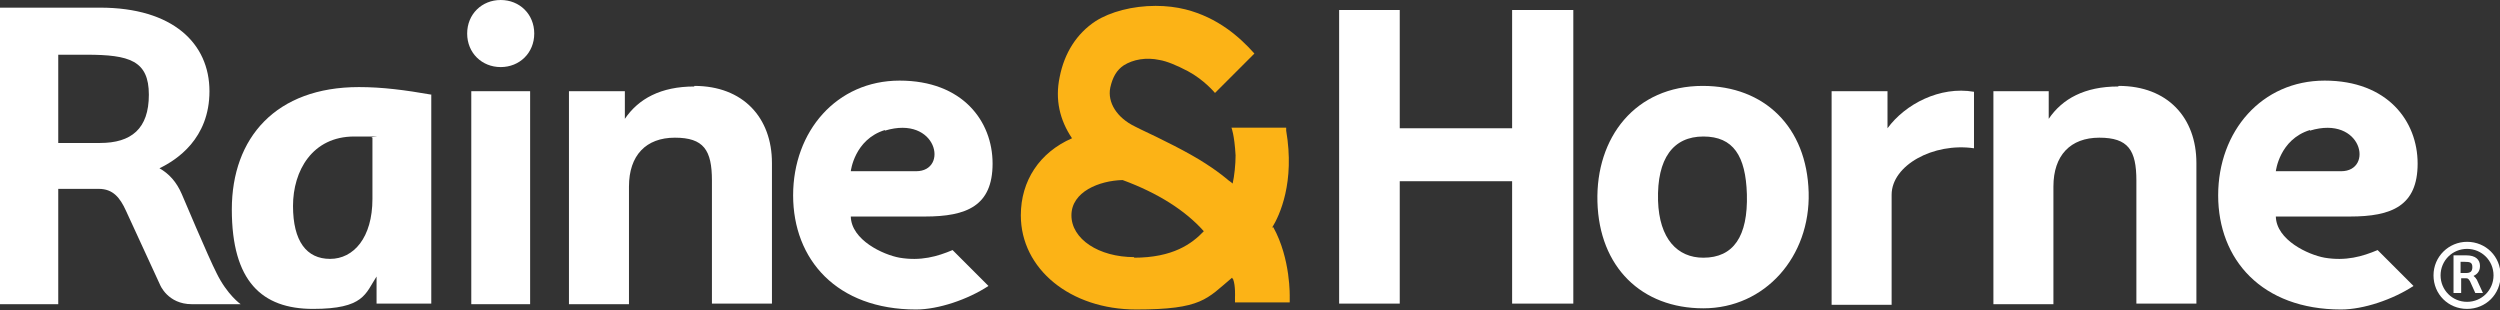 <?xml version="1.0" encoding="UTF-8"?>
<svg xmlns="http://www.w3.org/2000/svg" id="Layer_1" version="1.1" viewBox="0 0 424.9 52.7">
  <rect x="0" y="0" width="424.9" height="52.7" fill="#333333" stroke="none"/>
  <defs>
    <style>
      .st0 {
        fill: #fcb316;
      }

      .st1 {
        fill: #fff;
      }
    </style>
  </defs>
  <path class="st1" d="M36.8,46.4c-1.3-2.5-5.9-13.4-5.9-13.4-.9-2.1-2.2-3.5-3.8-4.4,2.9-1.4,8.5-5,8.5-13.1S29.4,1.3,17,1.3H0v50.4h9.9v-19.6h6.9c2.4,0,3.6,1.5,4.6,3.7l5.8,12.6s1.3,3.3,5.4,3.3h8.3s-2.3-1.6-4.1-5.3M9.9,9.3h4.8c7.3,0,10.6,1,10.6,6.8s-3,8.2-8.3,8.2h-7.1v-15Z"></path>
  <path class="st1" d="M85.1,0c-3.2,0-5.7,2.4-5.7,5.7s2.5,5.7,5.7,5.7,5.7-2.4,5.7-5.7-2.5-5.7-5.7-5.7"></path>
  <path class="st1" d="M73.4,16.1c-4.6-.8-8.4-1.3-12.4-1.3-14.1,0-21.6,8.6-21.6,20.8s5.1,16.9,13.8,16.9,8.9-2.6,10.8-5.5v4.6h9.3V16.1ZM63.3,33.8c0,6.6-3.2,10.2-7.2,10.2s-6.3-3-6.3-9,3.3-11.8,10.4-11.8,2,0,3.1.2v10.3Z"></path>
  <rect class="st1" x="80.1" y="15.5" width="10" height="36.2"></rect>
  <path class="st1" d="M118,14.7c-5.7,0-9.5,2.1-11.8,5.5v-4.7h-9.5v36.2h10.2v-20c0-5.3,2.9-8.3,7.8-8.3s6.3,2.1,6.3,7.3v20.9h10.2v-23.9c0-7.7-4.9-13.1-13.2-13.1"></path>
  <path class="st1" d="M320.8,21.7v-6.2h-9.5s0,10.1,0,15.2v21.1h10.2v-18.7c0-5,7.1-8.9,14-7.9v-9.6c-5.8-1-11.7,2.1-14.7,6.2"></path>
  <path class="st1" d="M360,14.7c-5.7,0-9.5,2.1-11.8,5.5v-4.7h-9.4v36.2h10.2v-20c0-5.3,2.9-8.3,7.8-8.3s6.3,2.1,6.3,7.3v20.9h10.2v-23.9c0-7.7-4.9-13.1-13.2-13.1"></path>
  <path class="st1" d="M289.4,14.6c-11.5,0-18.2,8.8-17.9,19.7.3,11.1,7.5,18.1,18,18.1s18.2-8.8,17.9-19.7c-.3-11.1-7.5-18.1-18-18.1M289.5,43.8c-4.4,0-7.5-3.2-7.7-9.7-.2-7.2,2.6-10.9,7.7-10.9s7.2,3.3,7.4,9.8c.2,7.2-2.3,10.8-7.4,10.8"></path>
  <polygon class="st1" points="257 21.8 237.9 21.8 237.9 1.7 227.6 1.7 227.6 51.6 237.9 51.6 237.9 30.8 257 30.8 257 51.6 267.4 51.6 267.4 1.7 257 1.7 257 21.8"></polygon>
  <path class="st0" d="M216.2,38.7c1.3-2.1,3.9-7.7,2.4-16.5v-.5h-9.3s.5,1.2.7,4.7c0,1.5-.2,3.5-.5,4.8-.3-.3-.7-.5-1-.8-1.1-.9-2.2-1.7-3.6-2.6-2.9-1.9-7.6-4.2-11-5.8l-1-.5c-3.1-1.5-4.7-4.1-4.2-6.6.4-1.8,1.1-3,2.3-3.8,1.6-1,3.8-1.4,6.1-.9,1.2.2,2.9.9,4.8,1.9,2.8,1.5,4.6,3.7,4.6,3.7l6.7-6.7c-2.5-2.8-6.2-6.1-11.7-7.5-1.6-.4-3.3-.6-5.1-.6-3.9,0-7.7,1-10.2,2.6-3.2,2.1-5.3,5.4-6.1,9.5-.8,3.8,0,7.3,2.1,10.4-5.5,2.4-8.7,7.2-8.7,13.1,0,9.1,8.4,16,19.6,16s12-1.8,16.3-5.4c0,0,.1.2.2.3.4,1.1.3,3,.3,3v.9s9.3,0,9.3,0v-.9c0,0,.2-6.5-2.8-11.9M192.8,43.7c-6.1,0-10.7-3.1-10.7-7.1s4.7-5.9,8.7-6c6,2.2,10.7,5.2,13.8,8.7-2,2.1-5.2,4.5-11.9,4.5"></path>
  <path class="st1" d="M420.9,47.5c-.1-.3-.3-.4-.5-.6.4-.2,1.1-.6,1.1-1.7s-.8-1.8-2.3-1.8h-2.2v6.4h1.3v-2.5h.9c.3,0,.4.2.6.5l.9,2h1.3l-1.1-2.4ZM418.3,44.5h.6c.9,0,1.3.1,1.3.9s-.4,1-1.1,1h-.9v-1.9Z"></path>
  <path class="st1" d="M419.3,41.1c-3.1,0-5.7,2.5-5.7,5.7s2.5,5.7,5.7,5.7,5.7-2.5,5.7-5.7-2.5-5.7-5.7-5.7M419.3,51.3c-2.5,0-4.5-2-4.5-4.5s2-4.5,4.5-4.5,4.5,2,4.5,4.5-2,4.5-4.5,4.5"></path>
  <path class="st1" d="M157.2,36.8h-12.6c.1,4,5.5,6.5,8.3,7,3.6.6,6.4-.2,9-1.3l6.1,6.1c-3.5,2.3-8.5,4-12.3,4-13.5,0-20.9-8.5-20.9-19.4s7.4-19.5,18.1-19.5,15.8,6.9,15.8,14.1-4.4,9-11.5,9M150.4,22.1c-5.2,1.6-5.8,7-5.8,7,0,0,5.5,0,11.1,0s3.6-9.6-5.3-6.9"></path>
  <path class="st1" d="M399.4,36.8h-12.6c.1,4,5.5,6.5,8.3,7,3.6.6,6.4-.2,9-1.3l6.1,6.1c-3.5,2.3-8.5,4-12.3,4-13.5,0-20.9-8.5-20.9-19.4s7.4-19.5,18.1-19.5,15.8,6.9,15.8,14.1-4.4,9-11.5,9M392.6,22.1c-5.2,1.6-5.8,7-5.8,7,0,0,5.5,0,11.1,0s3.6-9.6-5.3-6.9"></path>
</svg>
